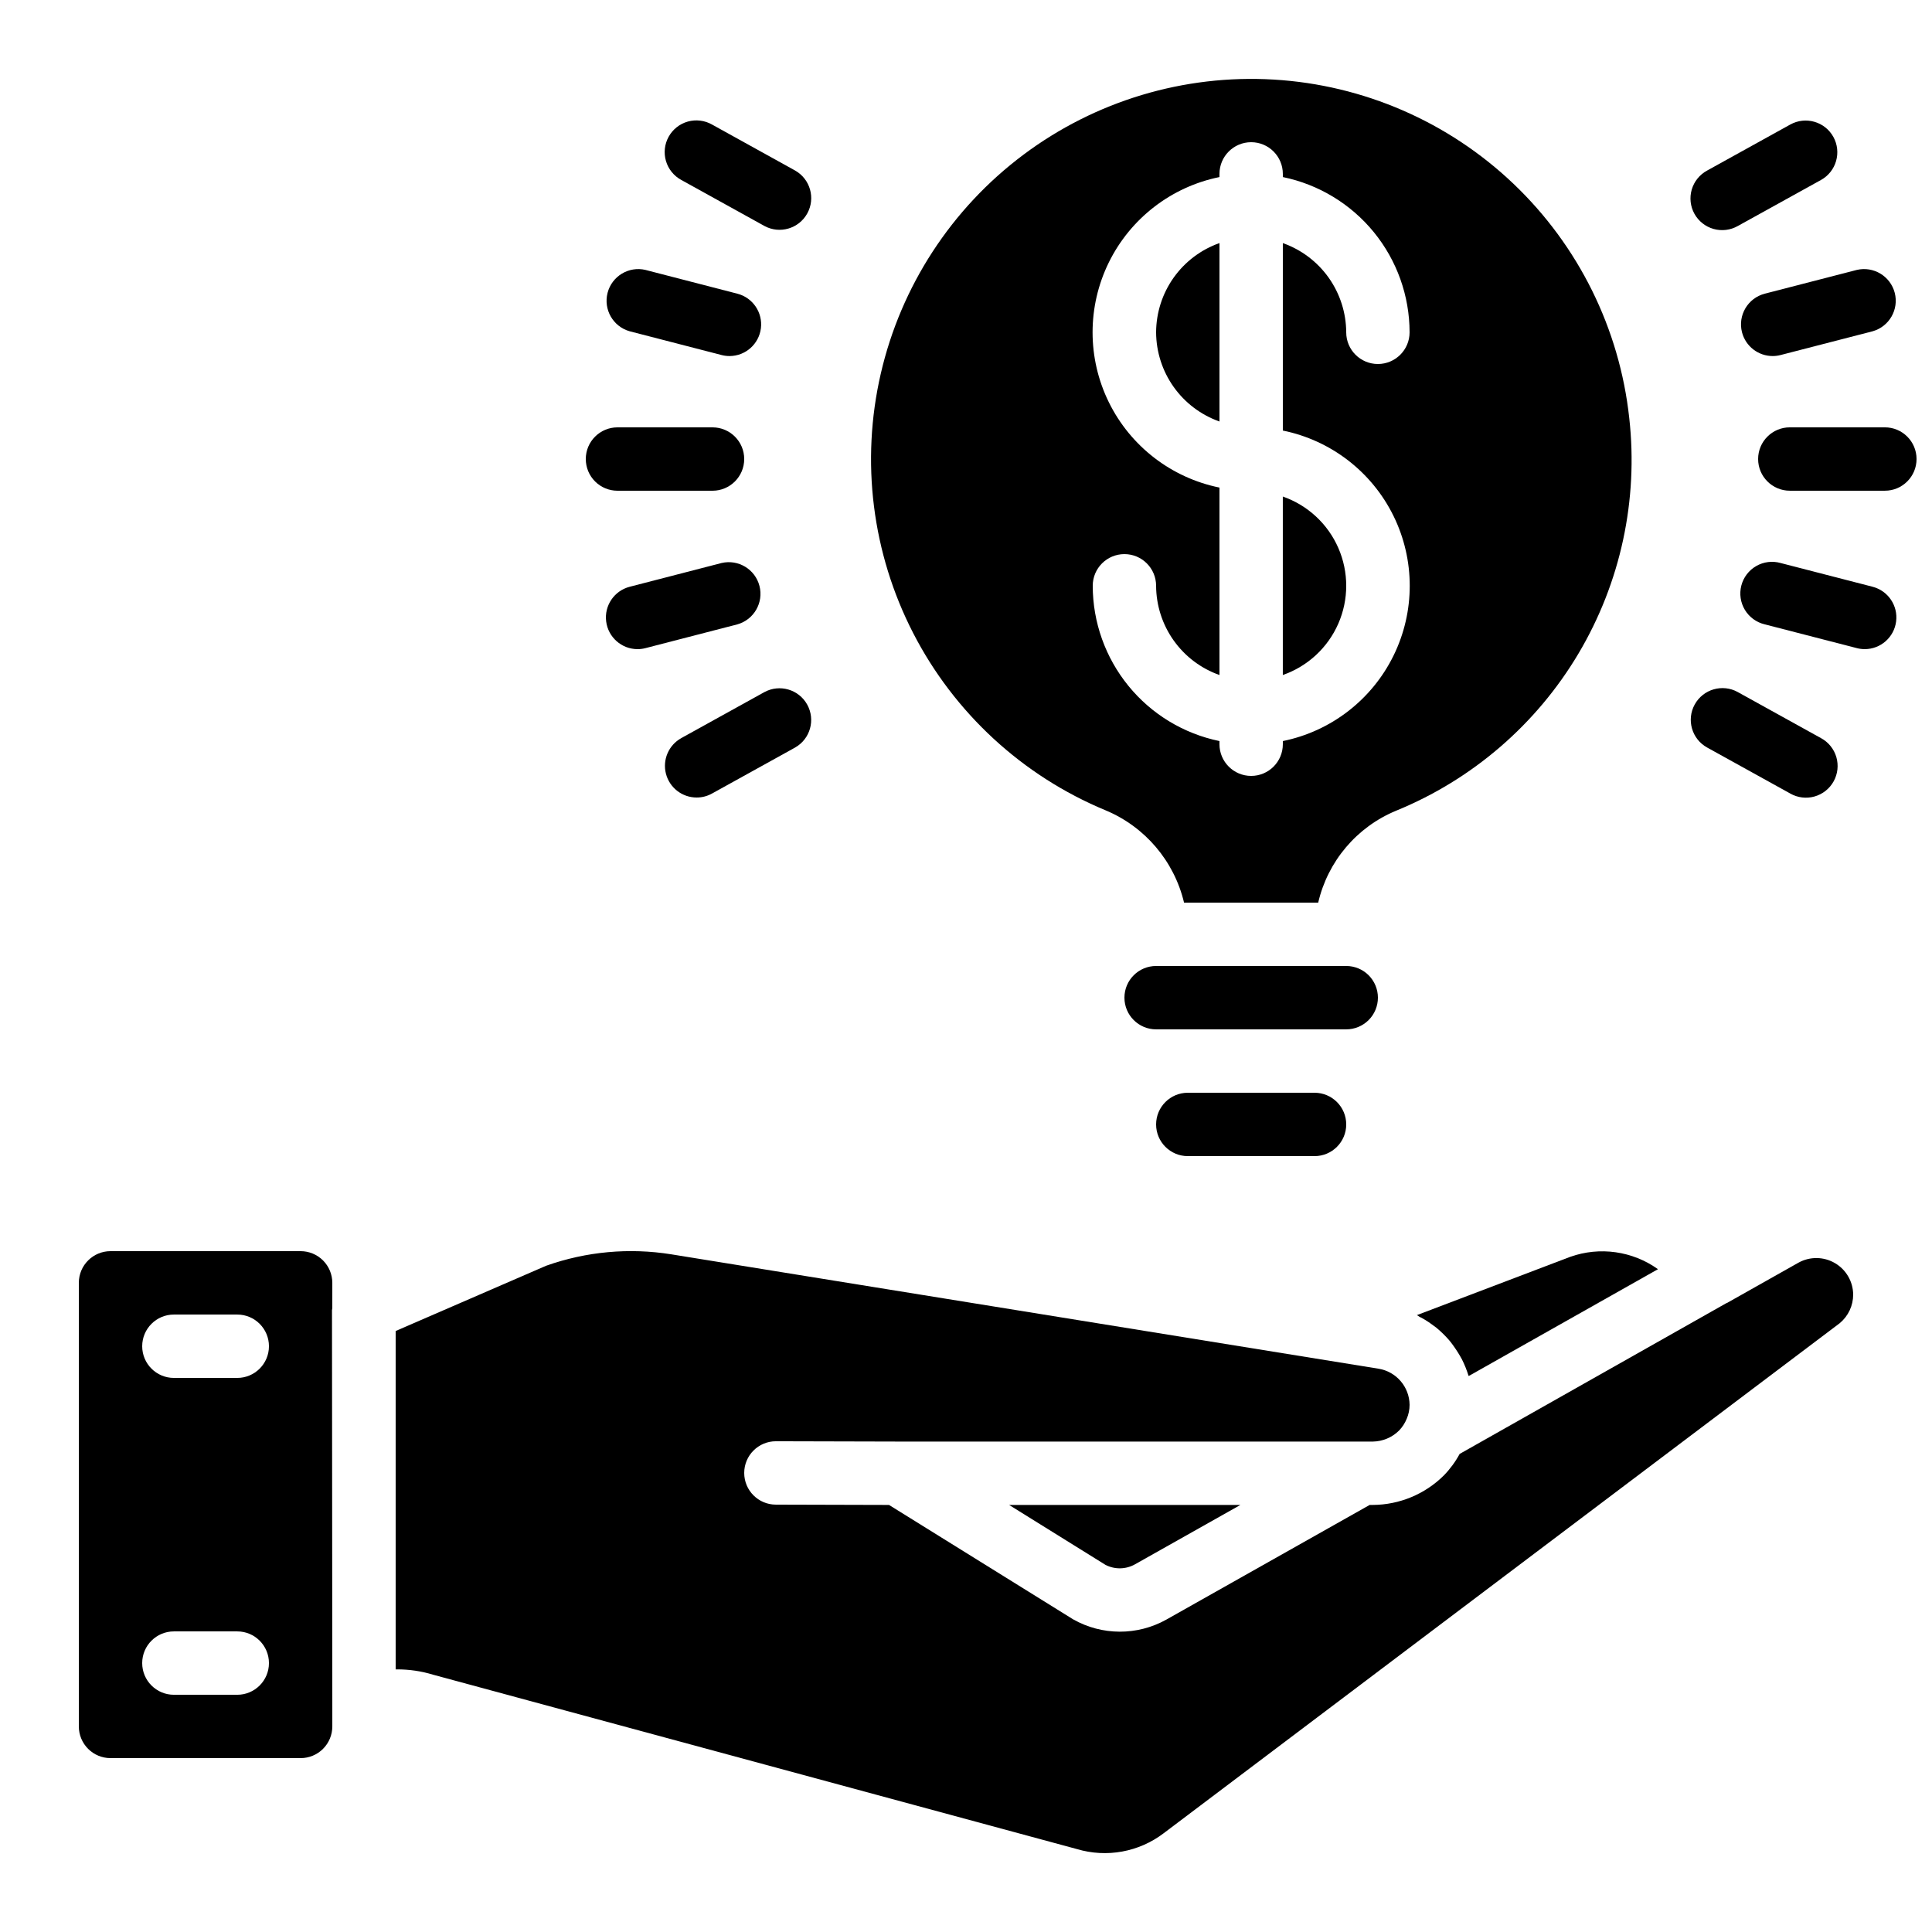 <?xml version="1.0" encoding="UTF-8"?>
<!-- Uploaded to: ICON Repo, www.svgrepo.com, Generator: ICON Repo Mixer Tools -->
<svg width="800px" height="800px" version="1.1" viewBox="144 144 512 512" xmlns="http://www.w3.org/2000/svg">
 <defs>
  <clipPath id="a">
   <path d="m609 257h42.902v18h-42.902z"/>
  </clipPath>
 </defs>
 <path d="m483.96 275.59v47.293c6.586-2.297 11.918-7.231 14.711-13.621 2.789-6.391 2.789-13.656 0-20.047-2.793-6.391-8.125-11.328-14.711-13.625z"/>
 <path d="m450.38 232.06c0.023 5.191 1.648 10.25 4.652 14.48 3.008 4.234 7.246 7.434 12.141 9.164v-47.289c-4.894 1.73-9.133 4.93-12.141 9.16-3.004 4.234-4.629 9.293-4.652 14.484z"/>
 <path d="m509.16 408.39c0-2.227-0.883-4.363-2.457-5.938s-3.711-2.457-5.938-2.457h-50.383c-4.637 0-8.395 3.758-8.395 8.395s3.758 8.398 8.395 8.398h50.383c2.227 0 4.363-0.887 5.938-2.461s2.457-3.711 2.457-5.938z"/>
 <path d="m458.78 433.59c-4.637 0-8.398 3.758-8.398 8.398 0 4.637 3.762 8.395 8.398 8.395h33.586c4.637 0 8.398-3.758 8.398-8.395 0-4.641-3.762-8.398-8.398-8.398z"/>
 <path d="m575.77 254.79c-2.57-23.676-13.445-45.676-30.695-62.098-17.246-16.422-39.754-26.199-63.527-27.605-23.773-1.41-47.277 5.652-66.34 19.922-19.062 14.273-32.457 34.84-37.801 58.047-5.348 23.207-2.297 47.555 8.602 68.73 10.898 21.172 28.945 37.805 50.938 46.938 10.469 4.352 18.219 13.457 20.84 24.484h35.551c2.539-10.965 10.219-20.035 20.617-24.348 20.227-8.258 37.203-22.887 48.363-41.668 11.156-18.785 15.879-40.691 13.453-62.402zm-91.805 85.598v0.84c0 4.637-3.758 8.395-8.395 8.395-4.637 0-8.398-3.758-8.398-8.395v-0.84c-9.477-1.949-17.992-7.106-24.109-14.602s-9.465-16.871-9.477-26.543c0-4.641 3.758-8.398 8.398-8.398 4.637 0 8.395 3.758 8.395 8.398 0.023 5.191 1.648 10.246 4.652 14.48 3.008 4.234 7.246 7.434 12.141 9.164v-49.676c-12.75-2.59-23.582-10.945-29.324-22.625-5.738-11.68-5.738-25.359 0-37.039 5.742-11.68 16.574-20.035 29.324-22.625v-0.84c0-4.637 3.762-8.398 8.398-8.398 4.637 0 8.395 3.762 8.395 8.398v0.84c9.477 1.949 17.992 7.106 24.113 14.598 6.117 7.496 9.465 16.871 9.477 26.547 0 4.637-3.762 8.395-8.398 8.395s-8.395-3.758-8.395-8.395c-0.023-5.191-1.648-10.25-4.652-14.484-3.008-4.231-7.246-7.43-12.145-9.16v49.676c12.754 2.59 23.586 10.945 29.328 22.625 5.738 11.676 5.738 25.359 0 37.035-5.742 11.68-16.574 20.039-29.328 22.629z"/>
 <path d="m620.67 478.59-19.062 10.746h-0.082l-70.703 39.969c-1.129 2.09-2.543 4.012-4.199 5.711-5.004 4.965-11.758 7.769-18.809 7.809h-0.84l-53.906 30.398c-7.68 4.281-17.035 4.25-24.688-0.086l-48.785-30.312-29.977-0.082c-4.637 0-8.395-3.762-8.395-8.398 0-4.637 3.758-8.398 8.395-8.398l32.242 0.082h125.95v0.004c2.617-0.039 5.117-1.09 6.969-2.938 0.863-0.902 1.547-1.957 2.016-3.109 0.5-1.168 0.758-2.422 0.758-3.695-0.055-4.766-3.523-8.805-8.23-9.57l-187.42-30.312c-11.133-1.789-22.539-0.746-33.164 3.023l-39.887 17.297v89.676h0.254c3.301-0.023 6.586 0.457 9.738 1.43l170.54 46.184c7.898 2.356 16.449 0.797 23.008-4.199l179.19-135.19v-0.004c2.238-1.871 3.531-4.637 3.527-7.555-0.031-3.43-1.863-6.594-4.82-8.328-2.957-1.738-6.609-1.797-9.621-0.152z"/>
 <path d="m523.43 494.96c0.418 0.336 0.84 0.586 1.258 0.922v0.004c1.172 0.977 2.269 2.043 3.273 3.191 0.168 0.168 0.25 0.336 0.418 0.504h0.004c0.852 1.098 1.637 2.25 2.352 3.441 0.25 0.418 0.418 0.754 0.672 1.176 0.707 1.402 1.297 2.863 1.762 4.367l0.082 0.082 50.129-28.297h0.004c-6.754-4.828-15.438-6.051-23.262-3.273l-40.641 15.449c0.242 0.109 0.469 0.25 0.672 0.422 1.152 0.57 2.246 1.246 3.277 2.012z"/>
 <path d="m173.29 609.92h50.379c2.227 0 4.363-0.883 5.938-2.457 1.574-1.574 2.461-3.711 2.461-5.938v-5.207l-0.086-105.13c0-0.168 0.082-0.336 0.082-0.504l0.004-6.719c0-2.227-0.887-4.359-2.461-5.934-1.574-1.578-3.711-2.461-5.938-2.461h-50.379c-4.637 0-8.398 3.758-8.398 8.395v117.56c0 2.227 0.887 4.363 2.461 5.938 1.574 1.574 3.711 2.457 5.938 2.457zm16.793-117.55h16.793c4.637 0 8.398 3.758 8.398 8.398 0 4.637-3.762 8.395-8.398 8.395h-16.793c-4.637 0-8.398-3.758-8.398-8.395 0-4.641 3.762-8.398 8.398-8.398zm0 83.969h16.793c4.637 0 8.398 3.758 8.398 8.398 0 4.637-3.762 8.395-8.398 8.395h-16.793c-4.637 0-8.398-3.758-8.398-8.395 0-4.641 3.762-8.398 8.398-8.398z"/>
 <path d="m444.84 558.53 27.879-15.703h-61.297l25.527 15.871c2.488 1.289 5.461 1.227 7.891-0.168z"/>
 <g clip-path="url(#a)">
  <path d="m643.51 257.25h-25.191c-4.637 0-8.398 3.758-8.398 8.395 0 4.637 3.762 8.398 8.398 8.398h25.191c4.637 0 8.395-3.762 8.395-8.398 0-4.637-3.758-8.395-8.395-8.395z"/>
 </g>
 <path d="m605.65 232.06c0.957 3.703 4.297 6.293 8.121 6.297 0.711 0 1.418-0.09 2.109-0.27l24.395-6.297h-0.004c4.394-1.238 6.996-5.762 5.856-10.184-1.145-4.418-5.609-7.117-10.055-6.074l-24.395 6.297 0.004 0.004c-4.488 1.16-7.188 5.738-6.031 10.227z"/>
 <path d="m629.86 180.28c-2.246-4.055-7.356-5.527-11.414-3.281l-22.039 12.199c-1.977 1.066-3.441 2.875-4.074 5.027-0.633 2.152-0.375 4.469 0.707 6.43 1.086 1.961 2.914 3.41 5.07 4.016 2.16 0.609 4.473 0.328 6.422-0.777l22.043-12.199c4.059-2.246 5.527-7.356 3.285-11.414z"/>
 <path d="m640.27 299.5-24.395-6.297h0.004c-2.176-0.613-4.504-0.324-6.465 0.805-1.957 1.125-3.379 2.992-3.945 5.18-0.562 2.188-0.223 4.508 0.945 6.441 1.168 1.934 3.066 3.312 5.266 3.832l24.395 6.297h-0.004c0.688 0.18 1.398 0.27 2.109 0.27 4.223-0.008 7.781-3.152 8.312-7.344s-2.133-8.121-6.223-9.184z"/>
 <path d="m593.12 330.69c-2.242 4.059-0.773 9.168 3.285 11.41l22.043 12.199-0.004 0.004c1.953 1.105 4.266 1.387 6.422 0.777 2.16-0.609 3.984-2.055 5.07-4.019 1.086-1.961 1.34-4.277 0.711-6.43-0.633-2.148-2.098-3.961-4.074-5.023l-22.043-12.199v-0.004c-4.055-2.242-9.164-0.773-11.41 3.285z"/>
 <path d="m299.24 265.65c0 2.227 0.883 4.363 2.457 5.938 1.574 1.574 3.711 2.461 5.938 2.461h25.191c4.637 0 8.398-3.762 8.398-8.398 0-4.637-3.762-8.395-8.398-8.395h-25.191c-4.637 0-8.395 3.758-8.395 8.395z"/>
 <path d="m310.87 231.79 24.352 6.297c0.688 0.18 1.395 0.27 2.106 0.27 4.223-0.008 7.785-3.152 8.316-7.344 0.527-4.188-2.137-8.121-6.227-9.18l-24.352-6.297 0.004-0.004c-4.445-1.043-8.91 1.656-10.055 6.074-1.141 4.422 1.461 8.945 5.856 10.184z"/>
 <path d="m354.73 189.2-22.039-12.199c-1.953-1.105-4.266-1.387-6.422-0.781-2.16 0.609-3.984 2.059-5.07 4.019-1.086 1.961-1.344 4.277-0.711 6.43 0.633 2.152 2.098 3.961 4.074 5.027l22.043 12.199h-0.004c4.051 2.184 9.105 0.699 11.332-3.328 2.227-4.027 0.801-9.094-3.203-11.367z"/>
 <path d="m312.96 316.03c0.707 0 1.414-0.09 2.102-0.27l24.352-6.297h-0.004c4.394-1.238 6.996-5.762 5.856-10.184s-5.609-7.117-10.051-6.074l-24.352 6.297c-4.09 1.062-6.758 4.996-6.223 9.188 0.531 4.191 4.094 7.336 8.32 7.34z"/>
 <path d="m328.62 355.35c1.418 0.004 2.816-0.359 4.055-1.047l22.043-12.199v-0.004c4.004-2.269 5.43-7.34 3.203-11.367-2.227-4.027-7.281-5.508-11.332-3.328l-22.043 12.199 0.004 0.004c-3.352 1.852-5.023 5.742-4.066 9.449 0.961 3.707 4.309 6.297 8.137 6.293z"/>
</svg>